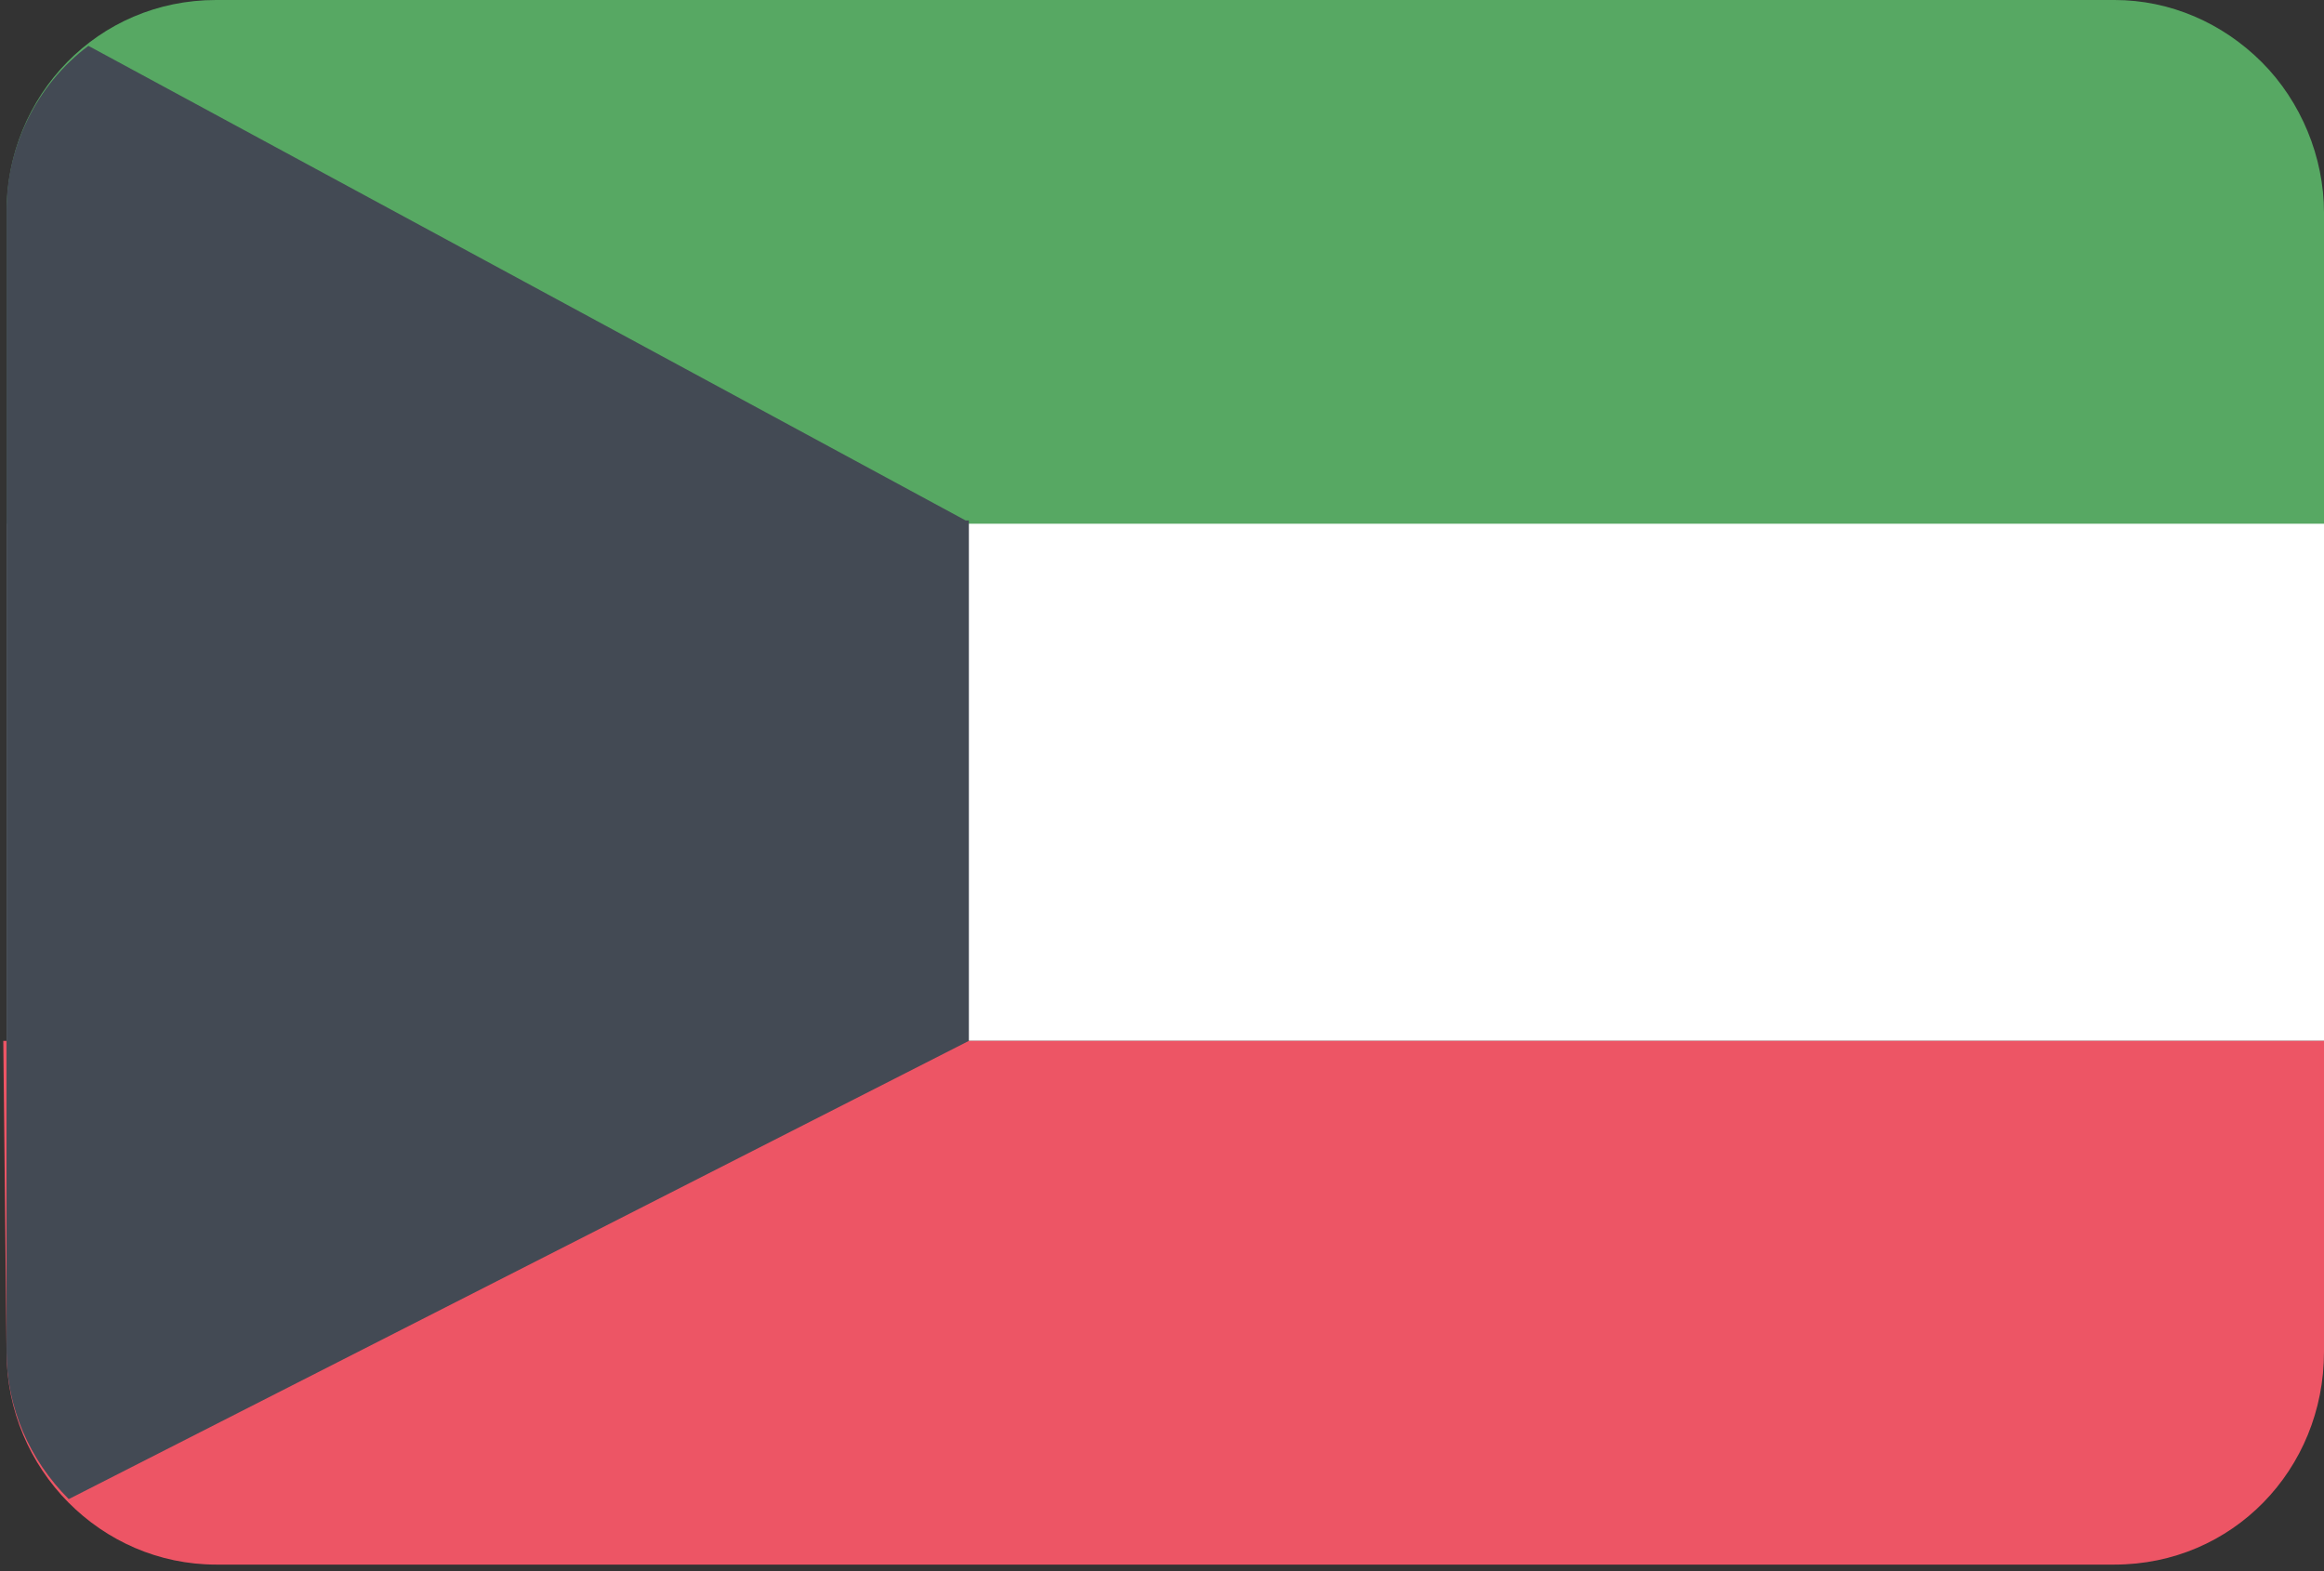 <?xml version="1.0" encoding="utf-8"?>
<!-- Generator: Adobe Illustrator 26.3.1, SVG Export Plug-In . SVG Version: 6.00 Build 0)  -->
<svg version="1.1" id="Calque_1" xmlns="http://www.w3.org/2000/svg" xmlns:xlink="http://www.w3.org/1999/xlink" x="0px" y="0px"
	 viewBox="0 0 71 48" style="enable-background:new 0 0 71 48;" xml:space="preserve">
<rect x="0" y="0" width="71" height="48" fill="#333333" stroke="none"/>
<style type="text/css">
	.st0{fill:#FFFFFF;}
	.st1{fill:#57A863;}
	.st2{fill:#ED5565;}
	.st3{fill:#434A54;}
</style>
<g id="Flags" transform="translate(-324, -1111)">
	<g id="Kuwait" transform="translate(70, 70)">
		<g transform="translate(254, 1041)">
			<rect id="Rectangle-path" x="0.2" y="15.9" class="st0" width="70.8" height="15.9"/>
			<path id="Shape" class="st1" d="M64.6,0h-58C3,0,0.2,2.9,0.2,6.5v9.5H71V6.5c0-1.7-0.7-3.4-1.9-4.6C67.9,0.7,66.3,0,64.6,0z"/>
			<path id="Shape_00000018222555449597631900000005763825323146352284_" class="st2" d="M0.2,41.3c0,3.6,2.9,6.5,6.4,6.5h58
				c3.6,0,6.4-2.9,6.4-6.5v-9.5H0.1L0.2,41.3z"/>
			<path id="Shape_00000112594929065586745190000000183308223020967866_" class="st3" d="M29.5,15.9L2.7,1.4
				C1.1,2.6,0.2,4.5,0.2,6.4v34.9c0,1.7,0.7,3.3,1.9,4.5l27.5-14V15.9z"/>
		</g>
	</g>
</g>
</svg>
